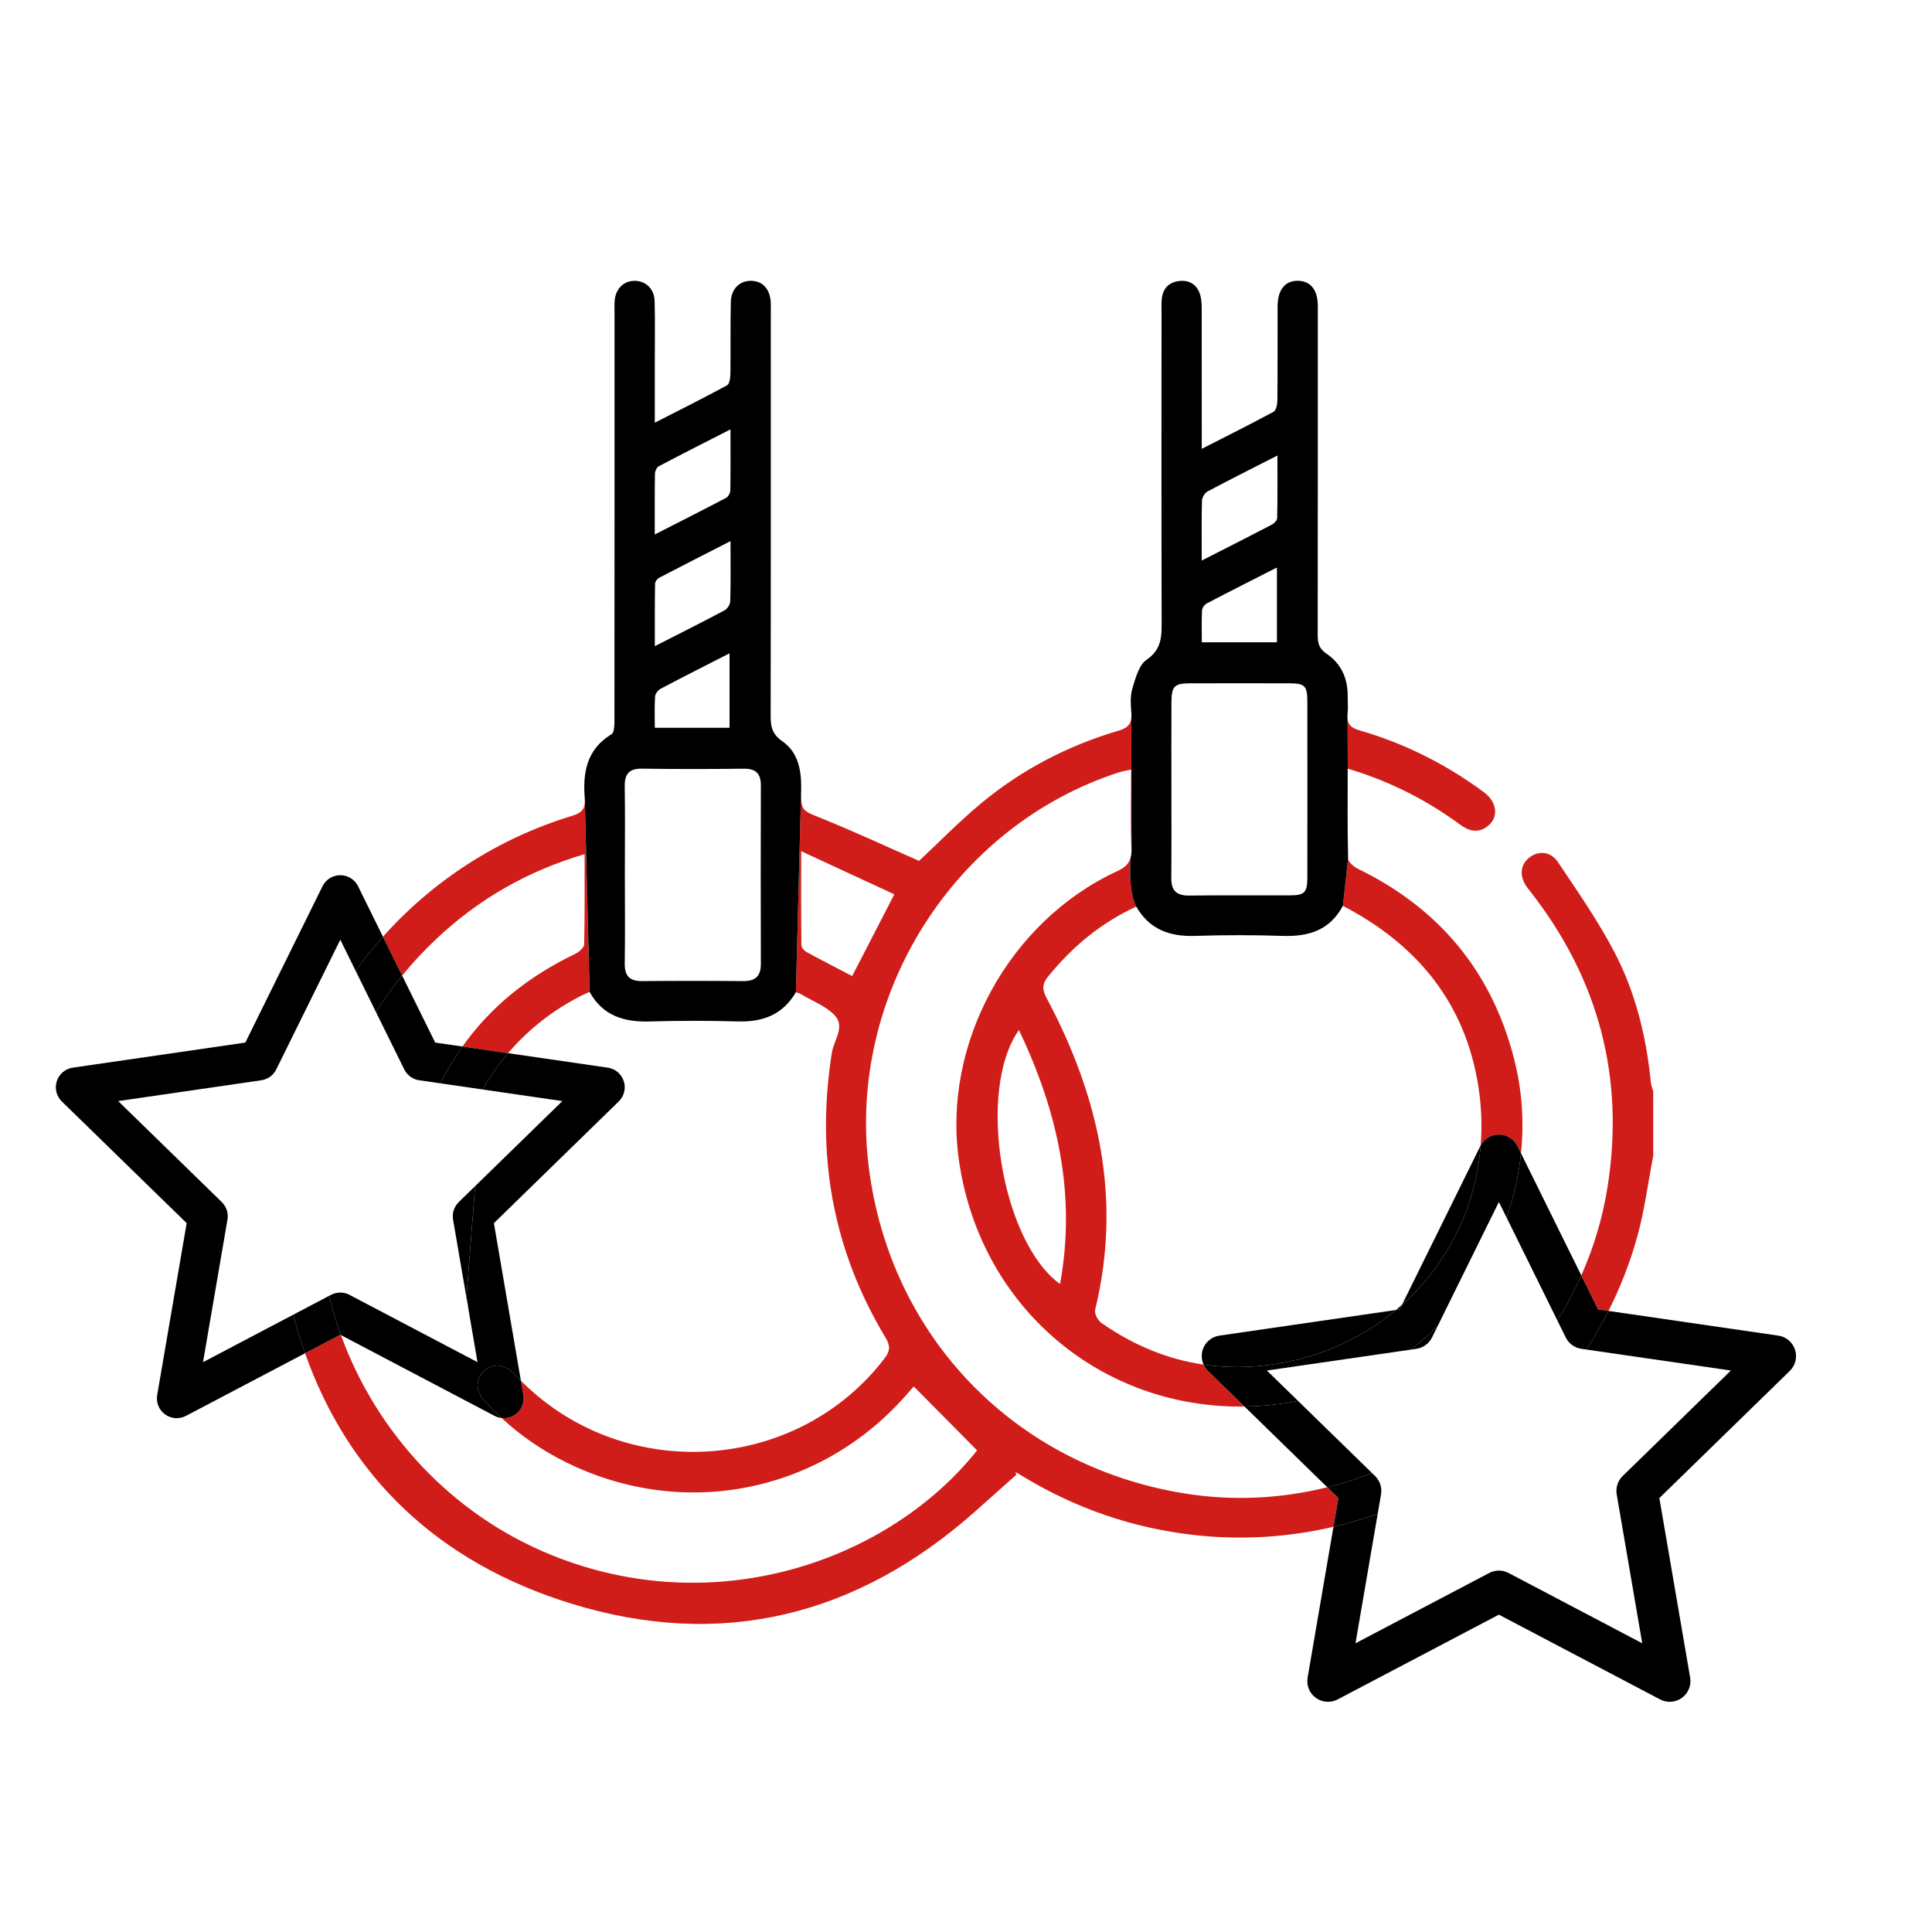 <svg xmlns="http://www.w3.org/2000/svg" id="Calque_1" data-name="Calque 1" viewBox="0 0 500 500"><defs><style>      .cls-1 {        fill: #d11d19;      }      .cls-2 {        fill: none;      }    </style></defs><path class="cls-2" d="m193.21,284.87l-42.89-15.32,2.26-12.85c-.86.38-1.49.65-2.1.96-7.47,3.76-13.85,8.86-18.99,14.89l25.8,3.75c1.93.28,3.53,1.63,4.14,3.49.6,1.86.1,3.89-1.3,5.25l-32.31,31.5,6.98,40.75c.27.27.53.54.8.8,26.75,25.96,70.78,22.85,93.29-6.51,1.48-1.93,1.58-3.26.29-5.4-13.75-22.83-18.05-47.44-13.9-73.71.5-3.2,3.48-6.74.8-9.64-2.26-2.45-5.77-3.74-8.75-5.53-.37-.22-.82-.32-1.36-.52l1.8,7.41-14.55,20.68Z"></path><path class="cls-2" d="m405.22,346.14l-2.18-4.41-13.15-26.66-1.98-4-15.85,32.12-1.46,2.95c-.78,1.58-2.29,2.68-4.03,2.93l-1.5.22-37.21,5.4,8.07,7.86,19.17,18.69.77.75c1.26,1.23,1.84,3.01,1.54,4.74l-.86,5.04-5.75,33.51,34.62-18.2c.77-.41,1.63-.62,2.49-.62s1.71.21,2.49.62l34.61,18.2-6.61-38.55c-.29-1.73.28-3.51,1.55-4.74l28-27.3-37.42-5.43-1.28-.19c-1.74-.25-3.25-1.35-4.03-2.93Z"></path><path class="cls-2" d="m274.34,332.31c4.24-23.24-.65-44.79-10.64-65.73-10.97,15.38-4.61,54.68,10.64,65.73Z"></path><path class="cls-2" d="m119.68,270.84c7.14-10.09,16.88-18.08,29.17-23.97.98-.47,2.31-1.62,2.33-2.48.18-7.61.11-15.23.11-23.33-14.86,4.37-27.52,11.69-38.43,21.99-3.18,3.01-6.11,6.15-8.79,9.43l8.56,17.34,7.05,1.02Z"></path><path class="cls-2" d="m88.23,345.52c9.12,25.11,28.59,46.4,54.38,56.88,42.79,17.4,87.69,1.33,110.26-27.04-5.5-5.55-10.92-11.02-16.38-16.54-.02.03-.65.7-1.25,1.39-22.12,25.94-57.92,33.36-88.52,18.34-6.23-3.06-11.88-6.91-16.91-11.57-.63-.06-1.24-.25-1.81-.55l-39.77-20.91Z"></path><path class="cls-2" d="m271.32,252.63c-1.63,1.99-1.66,3.4-.43,5.72,13.53,25.4,19.52,52,12.53,80.64-.24.97.72,2.77,1.66,3.41,8.25,5.77,17.08,9.39,26.41,10.76-.08-.17-.15-.35-.21-.53-.06-.18-.11-.36-.15-.55-.02-.09-.04-.19-.05-.28-.02-.09-.03-.19-.04-.29-.06-.46-.05-.93.03-1.39.04-.28.1-.55.19-.82.63-1.94,2.31-3.35,4.32-3.64l45.72-6.64c.52-.44,1.03-.88,1.53-1.33l20.28-41.09c.03-.06.06-.11.09-.16h0c.39-4.92.21-9.98-.58-15.12-3.31-21.5-15.65-36.77-35.08-46.88l1.93,18.27-30.64,13.02s-22.21-26.04-24.78-31.1c-9.14,4.2-16.48,10.36-22.73,18Z"></path><path class="cls-2" d="m248.16,300.22c-4.29-30.09,12.94-61.74,40.84-74.7,2.01-.92,3.15-1.92,3.6-3.57.1-1.41.22-2.33.22-2.33-.28-6.69-.08-13.39-.08-20.47-1.33.31-2.3.46-3.22.75-42.7,13.87-70.39,57.77-64.64,102.48,5.6,43.63,37.7,76.84,81.25,84.05,12.71,2.11,25.38,1.45,37.37-1.53l-21.42-20.89c-37.12.57-68.49-25.68-73.92-63.79Z"></path><path class="cls-2" d="m88.07,334.51c.81,0,1.63.2,2.37.59l33.14,17.43-2.42-14.13-.45-2.62-3.46-20.16c-.28-1.65.27-3.35,1.48-4.53l4.23-4.12,22.58-22.01-20.63-3-10.9-1.59-5.52-.8c-1.67-.24-3.11-1.28-3.86-2.8l-7.34-14.87-5.25-10.65-3.97-8.05-16.58,33.57c-.75,1.52-2.19,2.56-3.85,2.8l-37.05,5.39,26.8,26.13c1.21,1.18,1.77,2.88,1.48,4.53l-6.33,36.91,23.34-12.28,9.28-4.88.52-.27c.74-.39,1.56-.59,2.39-.59Z"></path><path class="cls-2" d="m207.34,220.29c0,8.92-.04,16.62.06,24.32.01.6.71,1.42,1.31,1.76,3.93,2.15,7.92,4.19,11.83,6.24,3.5-6.79,7.03-13.63,10.91-21.16-7.74-3.58-15.52-7.18-24.11-11.16Z"></path><path d="m362.24,338.88l.59-1.19c-.5.45-1.01.89-1.53,1.33l.94-.14Z"></path><path class="cls-1" d="m382.62,281.32c.79,5.14.97,10.2.58,15.11.17-.32.38-.63.61-.9.08-.09.16-.18.24-.27.25-.26.52-.49.82-.69.27-.19.56-.36.86-.49.14-.06.29-.12.44-.17.1-.03.2-.07.31-.09.45-.13.94-.2,1.43-.2,2.03,0,3.9,1.15,4.8,2.98l.92,1.86c.83-7.99.31-16.2-1.77-24.36-5.78-22.68-19.41-39.01-40.42-49.25-1.06-.52-2.52-1.74-2.55-2.67l-1.35,12.26c19.43,10.11,31.77,25.38,35.08,46.88Z"></path><path class="cls-1" d="m416.28,339.27c3.05-6.04,5.55-12.44,7.42-19.15,1.92-6.86,2.8-14,4.15-21v-16.67c-.2-.77-.54-1.52-.61-2.3-1.15-11.73-3.91-23.12-9.33-33.55-4.24-8.16-9.56-15.78-14.69-23.45-1.94-2.91-5.19-3.08-7.58-1.1-2.22,1.86-2.44,4.72-.53,7.45.33.48.7.92,1.06,1.38,17.49,22.44,24.27,47.72,19.93,75.87-1.26,8.19-3.6,16.01-6.86,23.33l4.34,8.8,2.7.39Z"></path><path class="cls-1" d="m343.5,384.9c-11.99,2.98-24.66,3.64-37.37,1.53-43.55-7.21-75.65-40.42-81.25-84.05-5.75-44.71,21.94-88.61,64.64-102.48.92-.29,1.89-.44,3.22-.75,0,7.08-.2,13.78.08,20.47l-.04-33.89c-.14,1.75-1.06,2.71-3.26,3.35-13.12,3.87-25.12,10.08-35.63,18.84-5.75,4.78-10.99,10.16-16.04,14.88-8.34-3.67-16.59-7.51-25.02-10.93-5.37-2.18-5.56-1.89-5.49-7.71l-1.37,52.63c.54.2.99.3,1.36.52,2.98,1.79,6.49,3.08,8.75,5.53,2.68,2.9-.3,6.44-.8,9.64-4.15,26.27.15,50.88,13.9,73.71,1.29,2.14,1.19,3.47-.29,5.4-22.51,29.36-66.54,32.47-93.29,6.51-.27-.26-.53-.53-.8-.8l.64,3.73c.34,1.93-.46,3.87-2.03,5.01-1.06.77-2.35,1.09-3.6.94,5.03,4.66,10.68,8.51,16.91,11.57,30.6,15.02,66.4,7.6,88.52-18.34.6-.69,1.23-1.36,1.25-1.39,5.46,5.52,10.88,10.99,16.38,16.54-22.57,28.37-67.47,44.44-110.26,27.04-25.79-10.48-45.26-31.77-54.38-56.88l-.16-.09-9.12,4.79c11.33,32.01,34.5,54.14,68.73,64.75,38.97,12.09,74.22,3.28,104.77-23.88,3.54-3.14,7.07-6.29,10.6-9.44-.42-.63-.17-.64.02-.53.71.39,1.39.81,2.09,1.23,13.47,8.09,27.98,13.08,43.62,14.88,12.41,1.43,24.67.63,36.32-2.1l1.27-7.43-2.87-2.8Zm-134.79-138.53c-.6-.34-1.3-1.16-1.31-1.76-.1-7.7-.06-15.4-.06-24.32,8.59,3.98,16.37,7.58,24.11,11.16-3.88,7.53-7.41,14.37-10.91,21.16-3.91-2.05-7.9-4.09-11.83-6.24Z"></path><path class="cls-1" d="m352.73,200.19c9.03,3.12,17.39,7.53,25.08,13.18,2.25,1.65,4.53,2.36,7,.59,3.12-2.22,2.78-6.32-.81-8.97-9.77-7.19-20.47-12.6-32.14-15.96-1.95-.56-2.91-1.36-3.11-2.85l.05,12.75c1.57.5,2.76.85,3.93,1.25Z"></path><path class="cls-1" d="m289,225.52c-27.9,12.96-45.13,44.61-40.84,74.7,5.43,38.11,36.8,64.36,73.92,63.79l-9.46-9.22c-.25-.24-.46-.49-.65-.77-.1-.13-.18-.27-.26-.42-.08-.14-.16-.29-.22-.44-9.33-1.37-18.16-4.99-26.41-10.76-.94-.64-1.9-2.44-1.66-3.41,6.99-28.64,1-55.24-12.53-80.64-1.23-2.32-1.2-3.73.43-5.72,6.25-7.64,13.59-13.8,22.73-18-1.79-3.53-1.68-9.43-1.45-12.68-.45,1.65-1.59,2.65-3.6,3.57Zm-14.66,106.79c-15.25-11.05-21.61-50.35-10.64-65.73,9.99,20.94,14.88,42.49,10.64,65.73Z"></path><path class="cls-1" d="m112.86,243.05c10.91-10.3,23.57-17.62,38.43-21.99,0,8.1.07,15.72-.11,23.33-.02.86-1.35,2.01-2.33,2.48-12.29,5.89-22.03,13.88-29.17,23.97l11.81,1.72c5.14-6.03,11.52-11.13,18.99-14.89.61-.31,1.24-.58,2.1-.96l-1.23-49.1c-.07,1.92-1,2.82-3.28,3.52-19.51,5.94-36.23,17-48.96,31.29l4.96,10.06c2.68-3.28,5.61-6.42,8.79-9.43Z"></path><path d="m311.07,350.12c-.08.46-.09.93-.03,1.39-.05-.46-.04-.93.03-1.39Z"></path><path d="m384.87,294.57c.27-.19.56-.35.86-.49-.3.13-.59.3-.86.49Z"></path><path d="m370.6,346.14l1.46-2.95c-2.19,2.18-4.53,4.21-6.99,6.1l1.5-.22c1.74-.25,3.25-1.35,4.03-2.93Z"></path><path d="m464.55,349.3c-.63-1.94-2.3-3.35-4.32-3.64l-43.95-6.39c-1.74,3.45-3.65,6.78-5.75,9.99l37.42,5.43-28,27.3c-1.27,1.23-1.84,3.01-1.55,4.74l6.61,38.55-34.61-18.2c-.78-.41-1.64-.62-2.49-.62s-1.72.21-2.49.62l-34.62,18.2,5.75-33.51c-3.74,1.33-7.56,2.46-11.45,3.36l-6.69,39.04c-.35,2.01.48,4.04,2.12,5.23.94.68,2.04,1.02,3.16,1.02.85,0,1.71-.2,2.49-.61l41.73-21.94,41.72,21.94c1.81.95,4,.79,5.65-.41,1.64-1.19,2.47-3.22,2.13-5.23l-7.97-46.47,33.76-32.91c1.46-1.42,1.98-3.55,1.35-5.49Z"></path><path d="m333.03,363.07c-3.69.58-7.35.89-10.95.94l21.42,20.89c3.95-.97,7.82-2.19,11.6-3.66l-19.17-18.69c-.96.2-1.92.37-2.9.52Z"></path><path d="m403.04,341.73c2.33-3.71,4.4-7.6,6.2-11.65l-15.61-31.61c-.58,5.69-1.85,11.26-3.74,16.6l13.15,26.66Z"></path><path d="m405.22,346.14c.78,1.58,2.29,2.68,4.03,2.93l1.28.19c2.1-3.21,4.01-6.54,5.75-9.99l-2.7-.39-4.34-8.8c-1.8,4.05-3.87,7.94-6.2,11.65l2.18,4.41Z"></path><path d="m387.91,293.62c-.49,0-.98.07-1.43.2-.11.02-.21.06-.31.09-.15.05-.3.11-.44.17-.3.14-.59.3-.86.49-.3.2-.57.43-.82.69-.08.09-.16.18-.24.27-.23.27-.44.58-.61.9h0c-1.27,16.25-8.7,30.85-20.37,41.26l-.59,1.19-.94.14c-8.6,7.18-19.32,12.17-31.46,14.02-6.3.96-12.43.99-18.35.12.06.15.14.3.22.44.08.15.16.29.26.42.19.28.4.53.65.77l9.46,9.22c3.6-.05,7.26-.36,10.95-.94.98-.15,1.94-.32,2.9-.52l-8.07-7.86,37.21-5.4c2.46-1.89,4.8-3.92,6.99-6.1l15.85-32.12,1.98,4c1.89-5.34,3.16-10.91,3.74-16.6h0s-.92-1.87-.92-1.87c-.9-1.83-2.77-2.98-4.8-2.98Z"></path><path d="m357.41,386.73c.3-1.73-.28-3.51-1.54-4.74l-.77-.75c-3.78,1.47-7.65,2.69-11.6,3.66l2.87,2.8-1.27,7.43c3.89-.9,7.71-2.03,11.45-3.36l.86-5.04Z"></path><path d="m362.83,337.69c11.67-10.41,19.1-25.01,20.37-41.25-.03.05-.06.1-.09.16l-20.28,41.09Z"></path><path d="m311.26,349.3c-.09.27-.15.54-.19.82-.07.46-.08.93-.03,1.39.01.1.02.2.04.29.01.09.03.19.05.28.04.19.09.37.15.55.06.18.13.36.21.53,5.92.87,12.05.84,18.35-.12,12.14-1.85,22.86-6.84,31.46-14.02l-45.72,6.64c-2.01.29-3.69,1.7-4.32,3.64Z"></path><path d="m108.49,279.57l5.52.8c1.66-3.36,3.55-6.54,5.67-9.53l-7.05-1.02-8.56-17.34c-2.47,3.03-4.73,6.17-6.78,9.42l7.34,14.87c.75,1.52,2.19,2.56,3.86,2.8Z"></path><path d="m160.13,285.05c1.4-1.36,1.9-3.39,1.3-5.25-.61-1.86-2.21-3.21-4.14-3.49l-25.8-3.75c-2.49,2.93-4.7,6.07-6.58,9.4l20.63,3-22.58,22.01-2.25,28.81c.28.95.43,1.82.45,2.62l2.42,14.13-33.14-17.43c-.74-.39-1.56-.59-2.37-.59s-1.65.2-2.39.59l-.52.27c.84,3.44,1.86,6.83,3.07,10.15l39.77,20.91c.57.3,1.18.49,1.81.55-1.59-1.45-3.11-3-4.57-4.62-2.22-2.45-2.13-5.42-.03-7.45,2.15-2.08,4.97-2.02,7.45.24.75.67,1.44,1.42,2.14,2.15l-6.98-40.75,32.31-31.5Z"></path><path d="m52.54,352.53l6.33-36.91c.29-1.65-.27-3.35-1.48-4.53l-26.8-26.13,37.05-5.39c1.66-.24,3.1-1.28,3.85-2.8l16.58-33.57,3.97,8.05c2.19-3.06,4.55-6.01,7.07-8.83l-6.45-13.07c-.86-1.75-2.65-2.85-4.59-2.85s-3.74,1.1-4.6,2.85l-19.98,40.47-44.66,6.49c-1.92.28-3.53,1.63-4.13,3.49-.6,1.86-.1,3.89,1.29,5.25l32.32,31.5-7.63,44.48c-.33,1.93.46,3.87,2.04,5.01.89.65,1.95.98,3.01.98.82,0,1.64-.2,2.39-.59l30.83-16.21c-1.15-3.22-2.17-6.55-3.07-9.97l-23.34,12.28Z"></path><path d="m88.23,345.52c-1.21-3.32-2.23-6.71-3.07-10.15l-9.28,4.88c.9,3.42,1.92,6.75,3.07,9.97l9.12-4.79.16.09Z"></path><path d="m120.71,335.78l.45,2.62c-.02-.8-.17-1.67-.45-2.62Z"></path><path d="m132.66,355.15c-2.48-2.26-5.3-2.32-7.45-.24-2.1,2.03-2.19,5,.03,7.45,1.46,1.62,2.98,3.17,4.57,4.62,1.25.15,2.54-.17,3.6-.94,1.57-1.14,2.37-3.08,2.03-5.01l-.64-3.73c-.7-.73-1.39-1.48-2.14-2.15Z"></path><path d="m97.29,261.9c2.05-3.25,4.31-6.39,6.78-9.42l-4.96-10.06c-2.52,2.82-4.88,5.77-7.07,8.83l5.25,10.65Z"></path><path d="m117.25,315.62l3.46,20.16,2.25-28.81-4.23,4.12c-1.21,1.18-1.76,2.88-1.48,4.53Z"></path><path d="m124.91,281.96c1.88-3.33,4.09-6.47,6.58-9.4l-11.81-1.72c-2.12,2.99-4.01,6.17-5.67,9.53l10.9,1.59Z"></path><path class="cls-2" d="m292.82,219.62s-.12.91-.22,2.33c.18-.66.26-1.42.22-2.33Z"></path><path class="cls-2" d="m349.47,252.7l-1.93-18.27c-3.44,6.41-8.98,8-15.61,7.78-7.5-.24-15.04-.25-22.56,0-6.54.23-11.84-1.58-15.32-7.59,2.57,5.06,24.78,31.1,24.78,31.1l30.64-13.02Z"></path><path class="cls-2" d="m311.08,157.99c-.14,2.71-.05,5.44-.05,8.24h19.44v-19.35c-6.31,3.21-12.25,6.2-18.14,9.29-.6.31-1.22,1.18-1.25,1.82Z"></path><path class="cls-2" d="m307.7,231.78c8.67-.11,17.35-.02,26.03-.05,3.93-.01,4.61-.69,4.61-4.71.02-15.15.02-30.32,0-45.48,0-4.03-.65-4.68-4.63-4.69-8.56-.02-17.13-.01-25.69,0-4.09.01-4.83.74-4.85,4.89-.04,7.4-.01,14.81-.01,22.22s.04,15.5-.03,23.25c-.03,3.2,1.26,4.61,4.57,4.57Z"></path><path class="cls-2" d="m348.89,222.18l-.09-23.24s-.01,0-.02,0c0,8.05-.09,15.65.11,23.25Z"></path><path class="cls-2" d="m348.75,186.18v-1.47c-.07.56-.06,1.04,0,1.47Z"></path><path class="cls-2" d="m292.78,184.46v1.27c.03-.39.04-.8,0-1.27Z"></path><path class="cls-2" d="m329.13,135.8c.61-.32,1.39-1.1,1.4-1.69.11-5.22.07-10.45.07-16.21-6.44,3.29-12.31,6.22-18.09,9.3-.71.38-1.42,1.54-1.44,2.36-.13,4.95-.06,9.92-.06,15.52,6.46-3.29,12.31-6.25,18.12-9.28Z"></path><path d="m292.6,221.94c-.23,3.25-.34,9.16,1.45,12.68,3.48,6.01,8.78,7.82,15.32,7.59,7.52-.25,15.06-.24,22.56,0,6.63.22,12.17-1.37,15.61-7.78l1.35-12.26c-.2-7.6-.11-15.2-.11-23.25,0,0,.01,0,.02,0l-.05-12.75c-.06-.43-.07-.91,0-1.47.17-1.59.02-3.23.02-4.85-.02-4.48-1.8-8.2-5.47-10.67-1.96-1.31-2.28-2.77-2.28-4.86.04-28.36.03-56.72.03-85.08-.01-4.17-1.81-6.47-5.03-6.57-3.38-.11-5.37,2.28-5.38,6.58-.02,8.1.02,16.21-.05,24.31-.01,1.03-.3,2.62-.98,3-5.95,3.22-12.02,6.24-18.6,9.6v-4.36c0-10.53.01-21.07-.01-31.6-.01-1.26-.02-2.58-.36-3.77-.76-2.7-2.74-4.02-5.51-3.7-2.57.31-4.16,1.89-4.45,4.54-.13,1.15-.08,2.31-.08,3.47-.01,26.62-.04,53.24.03,79.87.01,3.96.11,7.39-3.89,10.13-2.03,1.39-2.88,4.82-3.7,7.51-.58,1.92-.41,4.14-.25,6.2.04.47.03.88,0,1.27l.04,33.89c.04.91-.04,1.67-.22,2.33Zm18.47-92.39c.02-.82.73-1.98,1.44-2.36,5.78-3.08,11.65-6.01,18.09-9.3,0,5.76.04,10.99-.07,16.21-.01.59-.79,1.37-1.4,1.69-5.81,3.03-11.66,5.99-18.12,9.28,0-5.6-.07-10.57.06-15.52Zm19.4,17.32v19.35h-19.44c0-2.8-.09-5.53.05-8.24.03-.64.65-1.51,1.25-1.82,5.89-3.09,11.83-6.08,18.14-9.29Zm-27.31,57.08c0-7.41-.03-14.82.01-22.22.02-4.15.76-4.88,4.85-4.89,8.56-.01,17.13-.02,25.69,0,3.98.01,4.63.66,4.63,4.69.02,15.16.02,30.33,0,45.48,0,4.02-.68,4.7-4.61,4.71-8.68.03-17.36-.06-26.03.05-3.31.04-4.6-1.37-4.57-4.57.07-7.75.03-15.5.03-23.25Z"></path><path class="cls-2" d="m188.8,188.35v-19.27c-6.21,3.17-12.05,6.11-17.85,9.18-.66.35-1.38,1.3-1.42,2.02-.17,2.62-.07,5.25-.07,8.07h19.34Z"></path><path class="cls-2" d="m170.6,149.52c-.51.26-1.07,1-1.07,1.53-.09,5.23-.06,10.47-.06,16.17,6.4-3.25,12.25-6.18,18.03-9.26.73-.38,1.47-1.53,1.49-2.34.14-4.95.07-9.91.07-15.58-6.61,3.38-12.55,6.39-18.46,9.48Z"></path><path class="cls-2" d="m166.21,253.91c8.67-.08,17.35-.08,26.02,0,3.2.04,4.7-1.2,4.68-4.47-.05-15.39-.04-30.77,0-46.17.01-3.04-1.27-4.37-4.4-4.33-8.78.1-17.58.11-26.37-.01-3.33-.04-4.51,1.37-4.46,4.59.12,7.52.03,15.04.03,22.56s.09,15.51-.03,23.25c-.05,3.28,1.29,4.61,4.53,4.58Z"></path><path class="cls-2" d="m191.02,264.35c-7.64-.21-15.28-.22-22.91.01-6.63.19-12.14-1.49-15.53-7.65l-2.26,12.85,42.89,15.32,14.55-20.68-1.8-7.41c-3.36,5.8-8.53,7.73-14.95,7.56Z"></path><path class="cls-2" d="m151.33,206.62l.02.99c.01-.3,0-.63-.02-.99Z"></path><path class="cls-2" d="m187.95,128.83c.55-.3,1.05-1.28,1.06-1.94.09-5.04.04-10.07.04-15.77-6.56,3.36-12.59,6.39-18.56,9.55-.53.28-.98,1.27-.99,1.94-.08,5.04-.05,10.08-.05,15.71,6.5-3.31,12.52-6.35,18.5-9.49Z"></path><path d="m168.11,264.36c7.63-.23,15.27-.22,22.91-.01,6.42.17,11.59-1.76,14.95-7.56l1.37-52.63c.07-4.85-.76-9.49-4.92-12.36-2.64-1.82-2.99-3.86-2.98-6.66.07-34.49.04-68.98.04-103.48,0-1.04.03-2.08,0-3.12-.12-3.63-1.97-5.78-5.01-5.86-3.05-.08-5.27,2.06-5.34,5.57-.13,6.14-.01,12.27-.1,18.4-.01,1.05-.2,2.7-.86,3.06-6.03,3.28-12.17,6.34-18.71,9.69v-15.59c-.01-5.33.1-10.66-.05-15.97-.09-3.19-2.46-5.27-5.38-5.16-2.77.11-4.75,2.17-4.96,5.22-.07,1.04-.03,2.08-.03,3.13,0,35.19.01,70.37-.02,105.56,0,1.18-.06,3.01-.77,3.43-6.41,3.9-7.47,9.92-6.91,16.6.03.36.04.68.02.99l1.23,49.1c3.39,6.16,8.9,7.84,15.53,7.65Zm1.39-141.75c.01-.67.46-1.66.99-1.94,5.97-3.16,12-6.19,18.56-9.55,0,5.7.05,10.73-.04,15.77-.01.66-.51,1.64-1.06,1.94-5.98,3.14-12,6.18-18.5,9.49,0-5.63-.03-10.67.05-15.71Zm19.49,33.01c-.02.81-.76,1.96-1.49,2.34-5.78,3.08-11.63,6.01-18.03,9.26,0-5.7-.03-10.94.06-16.17,0-.53.56-1.27,1.07-1.53,5.91-3.09,11.85-6.1,18.46-9.48,0,5.67.07,10.63-.07,15.58Zm-19.46,24.66c.04-.72.76-1.67,1.42-2.02,5.8-3.07,11.64-6.01,17.85-9.18v19.27h-19.34c0-2.82-.1-5.45.07-8.07Zm-7.82,45.8c0-7.52.09-15.04-.03-22.56-.05-3.22,1.13-4.63,4.46-4.59,8.79.12,17.59.11,26.37.01,3.13-.04,4.41,1.29,4.4,4.33-.04,15.4-.05,30.78,0,46.17.02,3.27-1.48,4.51-4.68,4.47-8.67-.08-17.35-.08-26.02,0-3.24.03-4.58-1.3-4.53-4.58.12-7.74.03-15.5.03-23.25Z"></path></svg>